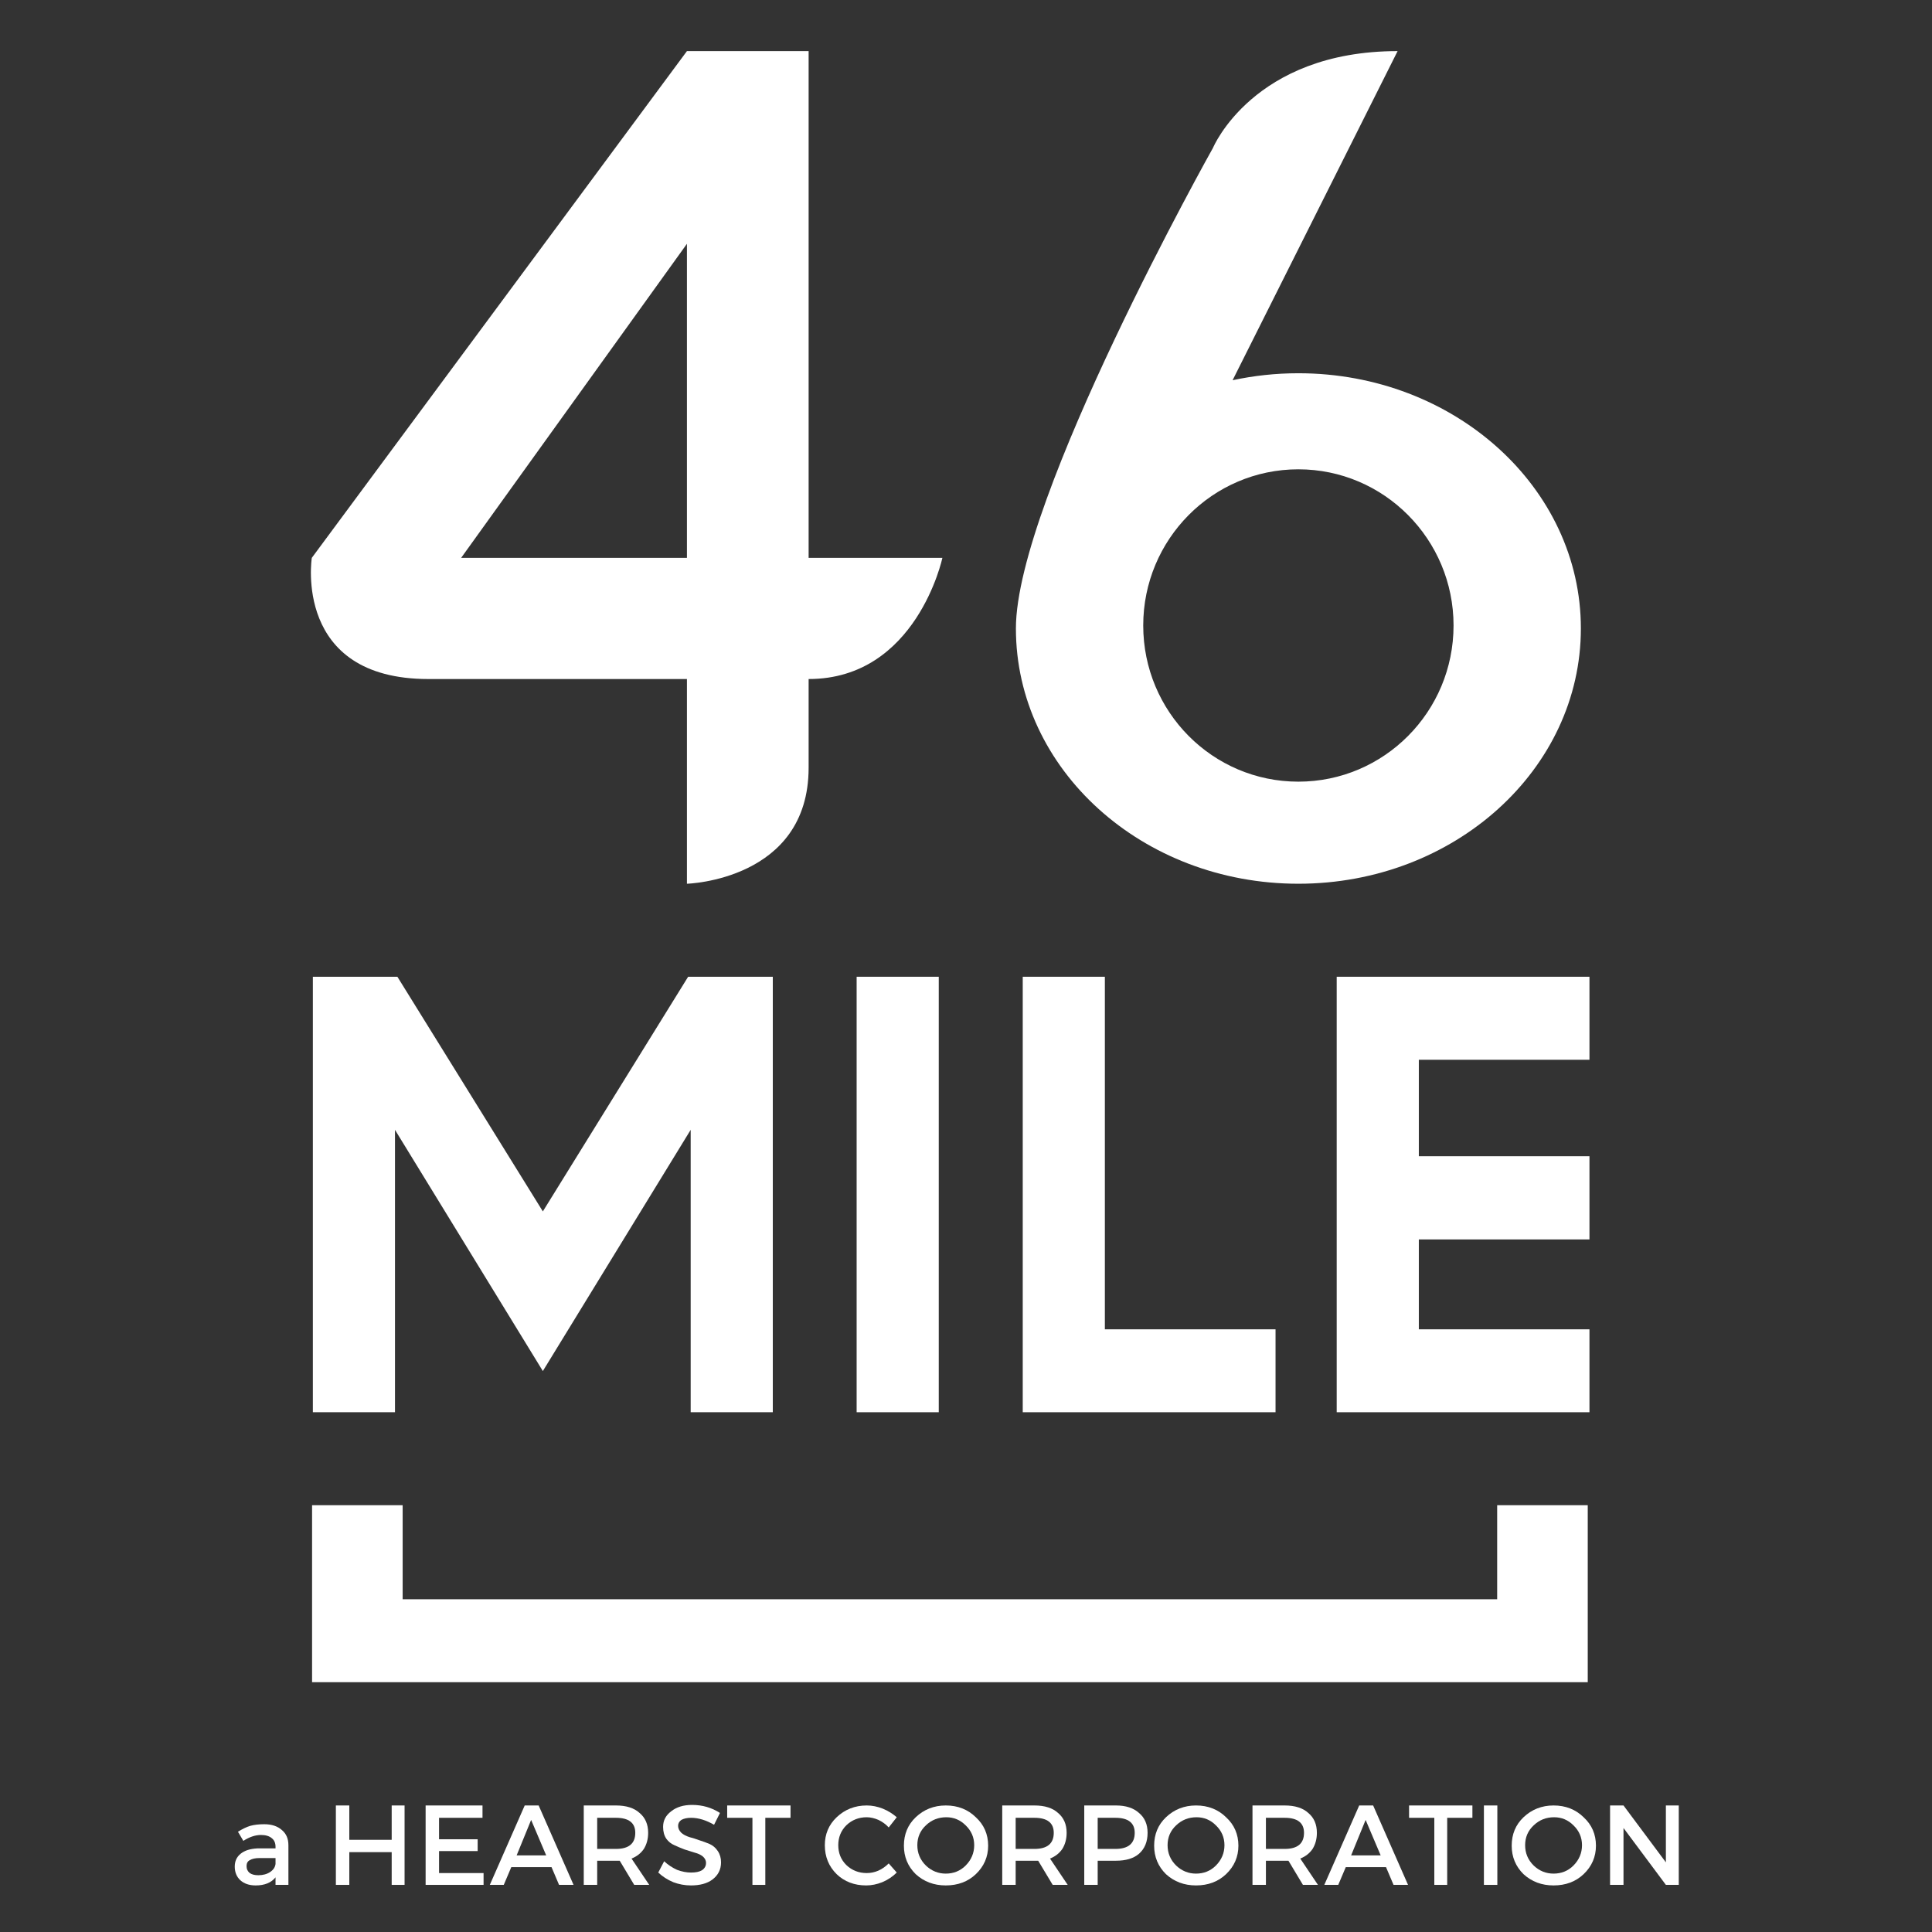 <svg xmlns="http://www.w3.org/2000/svg" xmlns:xlink="http://www.w3.org/1999/xlink" width="75" zoomAndPan="magnify" viewBox="0 0 56.25 56.25" height="75" preserveAspectRatio="xMidYMid meet" version="1.0"><rect x="0" y="0" width="56.25" height="56.25" fill="#333333" stroke="none"/><defs><g/></defs><path fill="#ffffff" d="M 27.438 16.242 L 23.543 16.242 C 23.543 9.961 23.543 1.488 23.543 1.488 L 20 1.488 L 9.078 16.242 C 9.078 16.242 8.527 19.77 12.473 19.77 C 14.168 19.77 17.023 19.77 20 19.77 L 20 25.73 C 20 25.73 23.543 25.633 23.543 22.352 C 23.543 21.824 23.543 20.914 23.543 19.77 C 26.684 19.77 27.438 16.242 27.438 16.242 Z M 13.426 16.242 L 20 7.098 L 20 16.242 Z M 13.426 16.242 " fill-opacity="1" fill-rule="nonzero"/><path fill="#ffffff" d="M 37.801 10.867 C 37.141 10.867 36.5 10.938 35.887 11.07 L 40.691 1.488 C 36.488 1.488 35.316 4.305 35.316 4.305 C 35.316 4.305 29.578 14.535 29.578 18.297 C 29.578 22.402 33.258 25.73 37.801 25.73 C 42.344 25.73 46.027 22.402 46.027 18.297 C 46.027 14.195 42.344 10.867 37.801 10.867 Z M 37.801 22.758 C 35.305 22.758 33.285 20.723 33.285 18.211 C 33.285 15.703 35.305 13.664 37.801 13.664 C 40.297 13.664 42.32 15.703 42.32 18.211 C 42.32 20.723 40.297 22.758 37.801 22.758 Z M 37.801 22.758 " fill-opacity="1" fill-rule="nonzero"/><path fill="#ffffff" d="M 43.59 43.824 L 43.59 46.562 L 11.723 46.562 L 11.723 43.824 L 9.086 43.824 L 9.086 48.977 L 46.227 48.977 L 46.227 43.824 Z M 43.59 43.824 " fill-opacity="1" fill-rule="nonzero"/><path fill="#ffffff" d="M 24.941 28.438 L 27.332 28.438 L 27.332 41.117 L 24.941 41.117 Z M 24.941 28.438 " fill-opacity="1" fill-rule="nonzero"/><path fill="#ffffff" d="M 32.168 28.438 L 29.777 28.438 L 29.777 41.117 L 37.137 41.117 L 37.137 38.703 L 32.168 38.703 Z M 32.168 28.438 " fill-opacity="1" fill-rule="nonzero"/><path fill="#ffffff" d="M 41.309 38.703 L 41.309 36.086 L 46.277 36.086 L 46.277 33.664 L 41.309 33.664 L 41.309 30.855 L 46.277 30.855 L 46.277 28.438 L 38.918 28.438 L 38.918 41.117 L 46.277 41.117 L 46.277 38.703 Z M 41.309 38.703 " fill-opacity="1" fill-rule="nonzero"/><path fill="#ffffff" d="M 15.805 35.27 L 11.57 28.438 L 9.109 28.438 L 9.109 41.117 L 11.5 41.117 L 11.5 32.895 L 15.805 39.918 L 20.109 32.895 L 20.109 41.117 L 22.5 41.117 L 22.5 28.438 L 20.035 28.438 Z M 15.805 35.27 " fill-opacity="1" fill-rule="nonzero"/><g fill="#ffffff" fill-opacity="1"><g transform="translate(6.694, 54.878)"><g><path d="M 1.328 0 L 1.328 -0.219 C 1.203 -0.062 1.008 0.016 0.75 0.016 C 0.562 0.016 0.41 -0.035 0.297 -0.141 C 0.191 -0.242 0.141 -0.375 0.141 -0.531 C 0.141 -0.688 0.195 -0.812 0.312 -0.906 C 0.426 -1 0.586 -1.051 0.797 -1.062 L 1.328 -1.062 L 1.328 -1.109 C 1.328 -1.223 1.289 -1.305 1.219 -1.359 C 1.145 -1.422 1.039 -1.453 0.906 -1.453 C 0.738 -1.453 0.566 -1.395 0.391 -1.281 L 0.234 -1.547 C 0.367 -1.629 0.488 -1.688 0.594 -1.719 C 0.707 -1.75 0.844 -1.766 1 -1.766 C 1.219 -1.766 1.391 -1.707 1.516 -1.594 C 1.641 -1.488 1.703 -1.344 1.703 -1.156 L 1.703 0 Z M 0.828 -0.281 C 0.961 -0.281 1.078 -0.312 1.172 -0.375 C 1.266 -0.438 1.316 -0.516 1.328 -0.609 L 1.328 -0.781 L 0.859 -0.781 C 0.734 -0.781 0.641 -0.758 0.578 -0.719 C 0.516 -0.688 0.484 -0.629 0.484 -0.547 C 0.484 -0.461 0.516 -0.395 0.578 -0.344 C 0.641 -0.301 0.723 -0.281 0.828 -0.281 Z M 0.828 -0.281 "/></g></g></g><g fill="#ffffff" fill-opacity="1"><g transform="translate(8.63, 54.878)"><g/></g></g><g fill="#ffffff" fill-opacity="1"><g transform="translate(9.482, 54.878)"><g><path d="M 2.297 0 L 1.922 0 L 1.922 -0.953 L 0.688 -0.953 L 0.688 0 L 0.297 0 L 0.297 -2.312 L 0.688 -2.312 L 0.688 -1.312 L 1.922 -1.312 L 1.922 -2.312 L 2.297 -2.312 Z M 2.297 0 "/></g></g></g><g fill="#ffffff" fill-opacity="1"><g transform="translate(12.095, 54.878)"><g><path d="M 1.953 -1.953 L 0.688 -1.953 L 0.688 -1.328 L 1.812 -1.328 L 1.812 -0.984 L 0.688 -0.984 L 0.688 -0.344 L 1.984 -0.344 L 1.984 0 L 0.297 0 L 0.297 -2.312 L 1.953 -2.312 Z M 1.953 -1.953 "/></g></g></g><g fill="#ffffff" fill-opacity="1"><g transform="translate(14.261, 54.878)"><g><path d="M 1.797 -0.516 L 0.625 -0.516 L 0.406 0 L 0 0 L 1.016 -2.312 L 1.422 -2.312 L 2.438 0 L 2.016 0 Z M 1.641 -0.859 L 1.203 -1.891 L 0.781 -0.859 Z M 1.641 -0.859 "/></g></g></g><g fill="#ffffff" fill-opacity="1"><g transform="translate(16.699, 54.878)"><g><path d="M 1.766 0 L 1.344 -0.703 C 1.32 -0.703 1.285 -0.703 1.234 -0.703 L 0.688 -0.703 L 0.688 0 L 0.297 0 L 0.297 -2.312 L 1.234 -2.312 C 1.535 -2.312 1.766 -2.238 1.922 -2.094 C 2.086 -1.957 2.172 -1.766 2.172 -1.516 C 2.172 -1.336 2.129 -1.18 2.047 -1.047 C 1.961 -0.922 1.844 -0.828 1.688 -0.766 L 2.203 0 Z M 0.688 -1.047 L 1.234 -1.047 C 1.609 -1.047 1.797 -1.203 1.797 -1.516 C 1.797 -1.805 1.609 -1.953 1.234 -1.953 L 0.688 -1.953 Z M 0.688 -1.047 "/></g></g></g><g fill="#ffffff" fill-opacity="1"><g transform="translate(19.087, 54.878)"><g><path d="M 1.062 -2.328 C 1.363 -2.328 1.633 -2.25 1.875 -2.094 L 1.703 -1.75 C 1.473 -1.883 1.25 -1.953 1.031 -1.953 C 0.914 -1.953 0.82 -1.93 0.75 -1.891 C 0.688 -1.848 0.656 -1.789 0.656 -1.719 C 0.656 -1.645 0.688 -1.578 0.75 -1.516 C 0.812 -1.461 0.891 -1.422 0.984 -1.391 C 1.078 -1.367 1.176 -1.336 1.281 -1.297 C 1.383 -1.266 1.484 -1.227 1.578 -1.188 C 1.672 -1.145 1.75 -1.078 1.812 -0.984 C 1.875 -0.891 1.906 -0.781 1.906 -0.656 C 1.906 -0.445 1.82 -0.281 1.656 -0.156 C 1.5 -0.039 1.289 0.016 1.031 0.016 C 0.852 0.016 0.68 -0.016 0.516 -0.078 C 0.348 -0.148 0.203 -0.242 0.078 -0.359 L 0.25 -0.688 C 0.363 -0.582 0.488 -0.5 0.625 -0.438 C 0.77 -0.383 0.906 -0.359 1.031 -0.359 C 1.164 -0.359 1.27 -0.379 1.344 -0.422 C 1.426 -0.473 1.469 -0.547 1.469 -0.641 C 1.469 -0.711 1.438 -0.773 1.375 -0.828 C 1.312 -0.879 1.234 -0.914 1.141 -0.938 C 1.047 -0.969 0.945 -1 0.844 -1.031 C 0.738 -1.07 0.641 -1.113 0.547 -1.156 C 0.453 -1.195 0.375 -1.258 0.312 -1.344 C 0.25 -1.438 0.219 -1.551 0.219 -1.688 C 0.219 -1.875 0.297 -2.023 0.453 -2.141 C 0.609 -2.266 0.812 -2.328 1.062 -2.328 Z M 1.062 -2.328 "/></g></g></g><g fill="#ffffff" fill-opacity="1"><g transform="translate(21.141, 54.878)"><g><path d="M 1.875 -1.953 L 1.141 -1.953 L 1.141 0 L 0.766 0 L 0.766 -1.953 L 0.031 -1.953 L 0.031 -2.312 L 1.875 -2.312 Z M 1.875 -1.953 "/></g></g></g><g fill="#ffffff" fill-opacity="1"><g transform="translate(23.053, 54.878)"><g/></g></g><g fill="#ffffff" fill-opacity="1"><g transform="translate(23.906, 54.878)"><g><path d="M 1.328 -2.312 C 1.484 -2.312 1.641 -2.281 1.797 -2.219 C 1.953 -2.156 2.086 -2.07 2.203 -1.969 L 1.969 -1.672 C 1.883 -1.766 1.785 -1.836 1.672 -1.891 C 1.555 -1.941 1.441 -1.969 1.328 -1.969 C 1.098 -1.969 0.898 -1.891 0.734 -1.734 C 0.578 -1.578 0.5 -1.383 0.5 -1.156 C 0.5 -0.926 0.578 -0.734 0.734 -0.578 C 0.898 -0.422 1.098 -0.344 1.328 -0.344 C 1.566 -0.344 1.781 -0.438 1.969 -0.625 L 2.203 -0.359 C 2.086 -0.242 1.945 -0.148 1.781 -0.078 C 1.625 -0.016 1.469 0.016 1.312 0.016 C 0.969 0.016 0.68 -0.094 0.453 -0.312 C 0.223 -0.539 0.109 -0.82 0.109 -1.156 C 0.109 -1.477 0.223 -1.75 0.453 -1.969 C 0.691 -2.195 0.984 -2.312 1.328 -2.312 Z M 1.328 -2.312 "/></g></g></g><g fill="#ffffff" fill-opacity="1"><g transform="translate(26.208, 54.878)"><g><path d="M 0.453 -1.969 C 0.691 -2.195 0.984 -2.312 1.328 -2.312 C 1.68 -2.312 1.973 -2.195 2.203 -1.969 C 2.441 -1.75 2.562 -1.473 2.562 -1.141 C 2.562 -0.816 2.441 -0.539 2.203 -0.312 C 1.973 -0.094 1.68 0.016 1.328 0.016 C 0.984 0.016 0.691 -0.094 0.453 -0.312 C 0.223 -0.539 0.109 -0.816 0.109 -1.141 C 0.109 -1.473 0.223 -1.75 0.453 -1.969 Z M 1.344 -1.969 C 1.113 -1.969 0.914 -1.891 0.75 -1.734 C 0.582 -1.578 0.5 -1.383 0.5 -1.156 C 0.5 -0.926 0.582 -0.727 0.75 -0.562 C 0.914 -0.406 1.109 -0.328 1.328 -0.328 C 1.555 -0.328 1.75 -0.406 1.906 -0.562 C 2.07 -0.727 2.156 -0.926 2.156 -1.156 C 2.156 -1.383 2.07 -1.578 1.906 -1.734 C 1.75 -1.891 1.562 -1.969 1.344 -1.969 Z M 1.344 -1.969 "/></g></g></g><g fill="#ffffff" fill-opacity="1"><g transform="translate(28.883, 54.878)"><g><path d="M 1.766 0 L 1.344 -0.703 C 1.32 -0.703 1.285 -0.703 1.234 -0.703 L 0.688 -0.703 L 0.688 0 L 0.297 0 L 0.297 -2.312 L 1.234 -2.312 C 1.535 -2.312 1.766 -2.238 1.922 -2.094 C 2.086 -1.957 2.172 -1.766 2.172 -1.516 C 2.172 -1.336 2.129 -1.18 2.047 -1.047 C 1.961 -0.922 1.844 -0.828 1.688 -0.766 L 2.203 0 Z M 0.688 -1.047 L 1.234 -1.047 C 1.609 -1.047 1.797 -1.203 1.797 -1.516 C 1.797 -1.805 1.609 -1.953 1.234 -1.953 L 0.688 -1.953 Z M 0.688 -1.047 "/></g></g></g><g fill="#ffffff" fill-opacity="1"><g transform="translate(31.271, 54.878)"><g><path d="M 0.297 -2.312 L 1.219 -2.312 C 1.508 -2.312 1.734 -2.238 1.891 -2.094 C 2.055 -1.957 2.141 -1.766 2.141 -1.516 C 2.141 -1.254 2.055 -1.051 1.891 -0.906 C 1.734 -0.77 1.508 -0.703 1.219 -0.703 L 0.688 -0.703 L 0.688 0 L 0.297 0 Z M 0.688 -1.953 L 0.688 -1.047 L 1.203 -1.047 C 1.578 -1.047 1.766 -1.203 1.766 -1.516 C 1.766 -1.805 1.578 -1.953 1.203 -1.953 Z M 0.688 -1.953 "/></g></g></g><g fill="#ffffff" fill-opacity="1"><g transform="translate(33.494, 54.878)"><g><path d="M 0.453 -1.969 C 0.691 -2.195 0.984 -2.312 1.328 -2.312 C 1.68 -2.312 1.973 -2.195 2.203 -1.969 C 2.441 -1.75 2.562 -1.473 2.562 -1.141 C 2.562 -0.816 2.441 -0.539 2.203 -0.312 C 1.973 -0.094 1.68 0.016 1.328 0.016 C 0.984 0.016 0.691 -0.094 0.453 -0.312 C 0.223 -0.539 0.109 -0.816 0.109 -1.141 C 0.109 -1.473 0.223 -1.75 0.453 -1.969 Z M 1.344 -1.969 C 1.113 -1.969 0.914 -1.891 0.75 -1.734 C 0.582 -1.578 0.5 -1.383 0.5 -1.156 C 0.5 -0.926 0.582 -0.727 0.75 -0.562 C 0.914 -0.406 1.109 -0.328 1.328 -0.328 C 1.555 -0.328 1.75 -0.406 1.906 -0.562 C 2.07 -0.727 2.156 -0.926 2.156 -1.156 C 2.156 -1.383 2.07 -1.578 1.906 -1.734 C 1.75 -1.891 1.562 -1.969 1.344 -1.969 Z M 1.344 -1.969 "/></g></g></g><g fill="#ffffff" fill-opacity="1"><g transform="translate(36.169, 54.878)"><g><path d="M 1.766 0 L 1.344 -0.703 C 1.32 -0.703 1.285 -0.703 1.234 -0.703 L 0.688 -0.703 L 0.688 0 L 0.297 0 L 0.297 -2.312 L 1.234 -2.312 C 1.535 -2.312 1.766 -2.238 1.922 -2.094 C 2.086 -1.957 2.172 -1.766 2.172 -1.516 C 2.172 -1.336 2.129 -1.18 2.047 -1.047 C 1.961 -0.922 1.844 -0.828 1.688 -0.766 L 2.203 0 Z M 0.688 -1.047 L 1.234 -1.047 C 1.609 -1.047 1.797 -1.203 1.797 -1.516 C 1.797 -1.805 1.609 -1.953 1.234 -1.953 L 0.688 -1.953 Z M 0.688 -1.047 "/></g></g></g><g fill="#ffffff" fill-opacity="1"><g transform="translate(38.557, 54.878)"><g><path d="M 1.797 -0.516 L 0.625 -0.516 L 0.406 0 L 0 0 L 1.016 -2.312 L 1.422 -2.312 L 2.438 0 L 2.016 0 Z M 1.641 -0.859 L 1.203 -1.891 L 0.781 -0.859 Z M 1.641 -0.859 "/></g></g></g><g fill="#ffffff" fill-opacity="1"><g transform="translate(40.994, 54.878)"><g><path d="M 1.875 -1.953 L 1.141 -1.953 L 1.141 0 L 0.766 0 L 0.766 -1.953 L 0.031 -1.953 L 0.031 -2.312 L 1.875 -2.312 Z M 1.875 -1.953 "/></g></g></g><g fill="#ffffff" fill-opacity="1"><g transform="translate(42.907, 54.878)"><g><path d="M 0.688 0 L 0.297 0 L 0.297 -2.312 L 0.688 -2.312 Z M 0.688 0 "/></g></g></g><g fill="#ffffff" fill-opacity="1"><g transform="translate(43.904, 54.878)"><g><path d="M 0.453 -1.969 C 0.691 -2.195 0.984 -2.312 1.328 -2.312 C 1.68 -2.312 1.973 -2.195 2.203 -1.969 C 2.441 -1.75 2.562 -1.473 2.562 -1.141 C 2.562 -0.816 2.441 -0.539 2.203 -0.312 C 1.973 -0.094 1.68 0.016 1.328 0.016 C 0.984 0.016 0.691 -0.094 0.453 -0.312 C 0.223 -0.539 0.109 -0.816 0.109 -1.141 C 0.109 -1.473 0.223 -1.75 0.453 -1.969 Z M 1.344 -1.969 C 1.113 -1.969 0.914 -1.891 0.75 -1.734 C 0.582 -1.578 0.5 -1.383 0.5 -1.156 C 0.5 -0.926 0.582 -0.727 0.75 -0.562 C 0.914 -0.406 1.109 -0.328 1.328 -0.328 C 1.555 -0.328 1.75 -0.406 1.906 -0.562 C 2.07 -0.727 2.156 -0.926 2.156 -1.156 C 2.156 -1.383 2.07 -1.578 1.906 -1.734 C 1.75 -1.891 1.562 -1.969 1.344 -1.969 Z M 1.344 -1.969 "/></g></g></g><g fill="#ffffff" fill-opacity="1"><g transform="translate(46.58, 54.878)"><g><path d="M 2.297 0 L 1.922 0 L 0.688 -1.656 L 0.688 0 L 0.297 0 L 0.297 -2.312 L 0.688 -2.312 L 1.922 -0.656 L 1.922 -2.312 L 2.297 -2.312 Z M 2.297 0 "/></g></g></g></svg>